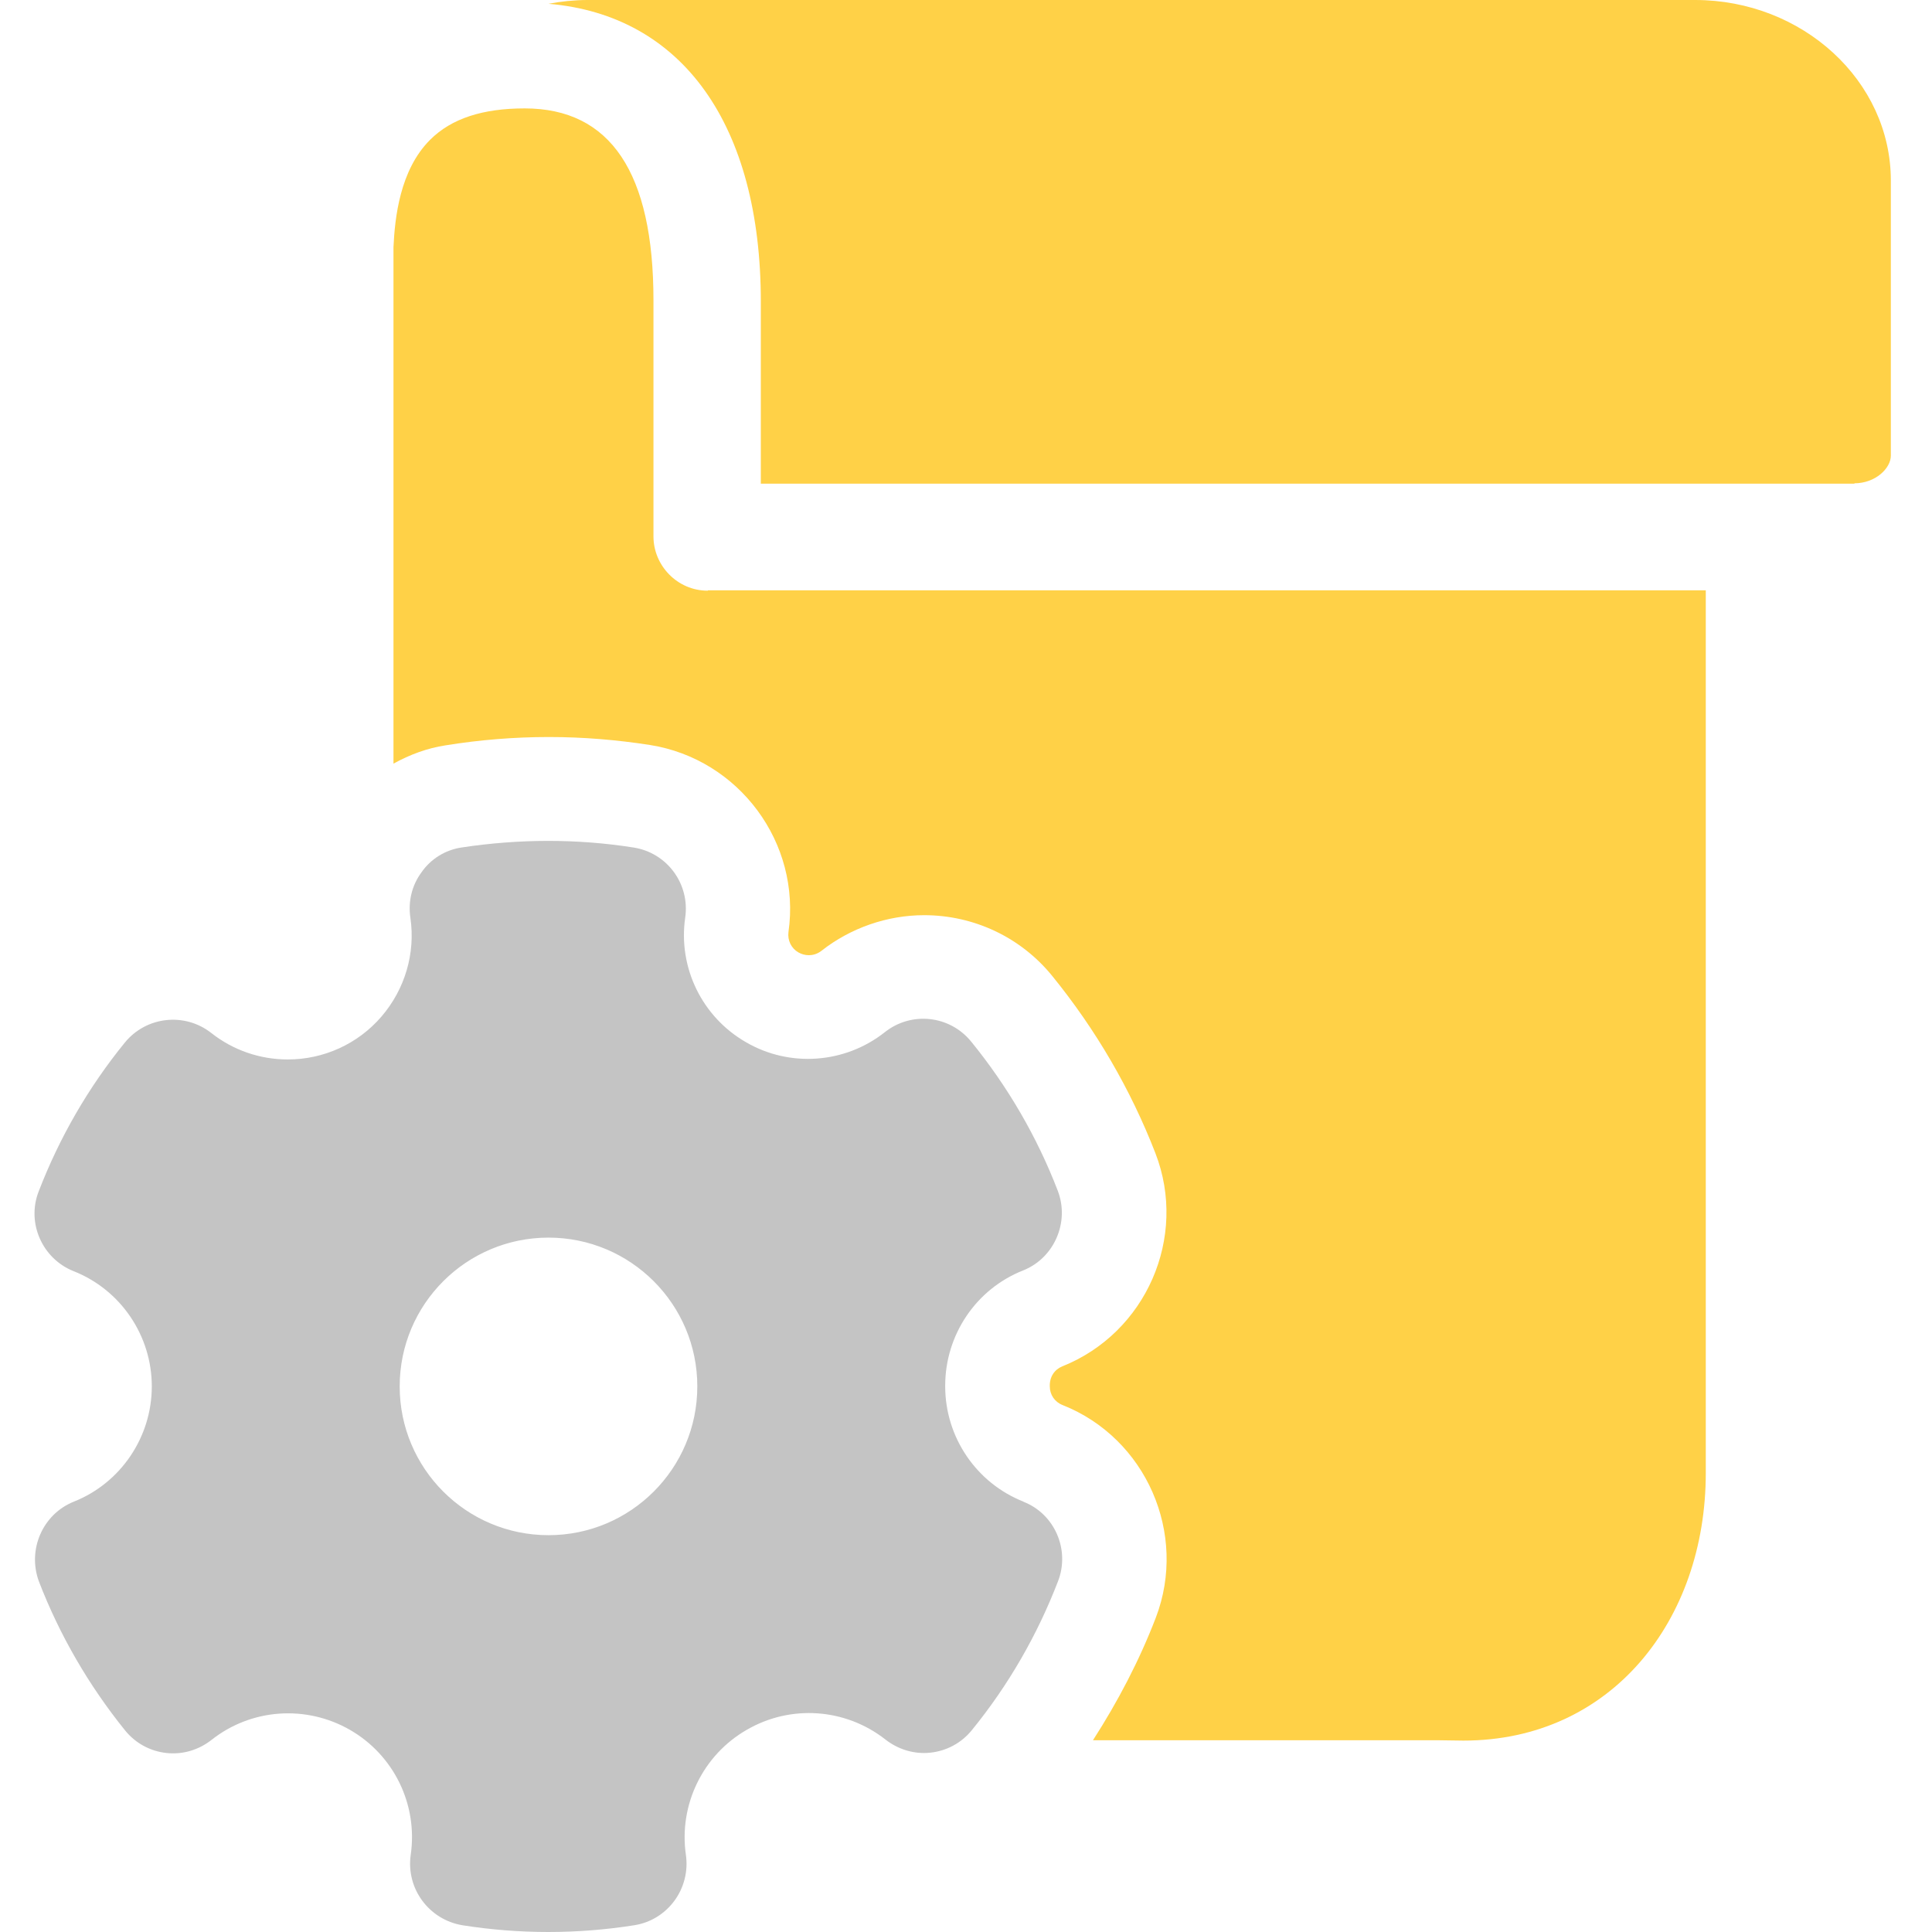 <svg width="56" height="56" viewBox="0 0 56 56" fill="none" xmlns="http://www.w3.org/2000/svg">
<path d="M53.746 14.009C54.367 14.009 54.807 13.569 54.807 13.208V5.233C54.807 2.341 52.245 0 49.133 0H17.029C16.659 0 16.259 0.04 15.899 0.11C19.781 0.44 22.053 3.622 22.053 8.745V14.019H53.757L53.746 14.009Z" fill="#FFD147"/>
<path d="M29.669 43.527C28.298 42.987 27.397 41.656 27.397 40.185V40.165C27.397 38.694 28.288 37.363 29.659 36.823C30.559 36.463 31.01 35.422 30.659 34.512C30.059 32.951 29.208 31.49 28.148 30.189C27.527 29.428 26.416 29.308 25.646 29.919C24.495 30.829 22.894 30.949 21.623 30.209C20.352 29.479 19.651 28.048 19.861 26.597C20.002 25.616 19.331 24.715 18.36 24.565C16.709 24.305 15.028 24.315 13.377 24.565C12.906 24.636 12.486 24.896 12.216 25.286C11.936 25.666 11.825 26.136 11.896 26.607C12.046 27.637 11.735 28.678 11.055 29.468C10.374 30.259 9.384 30.709 8.343 30.709C7.532 30.709 6.752 30.439 6.121 29.939C5.351 29.338 4.24 29.459 3.619 30.219C2.559 31.52 1.718 32.981 1.118 34.542C0.767 35.452 1.228 36.483 2.128 36.843C3.499 37.383 4.4 38.714 4.4 40.185C4.4 41.656 3.499 42.987 2.138 43.527C1.238 43.888 0.787 44.918 1.128 45.839C1.728 47.4 2.579 48.861 3.629 50.161C3.93 50.532 4.36 50.762 4.83 50.812C5.301 50.862 5.761 50.722 6.131 50.432C7.282 49.521 8.873 49.411 10.144 50.141C11.415 50.872 12.116 52.303 11.905 53.764C11.765 54.744 12.436 55.645 13.407 55.805C15.058 56.065 16.729 56.065 18.38 55.805C19.351 55.655 20.021 54.744 19.881 53.764C19.671 52.313 20.372 50.872 21.643 50.141C22.914 49.401 24.505 49.511 25.666 50.422C26.036 50.712 26.506 50.852 26.967 50.802C27.437 50.752 27.867 50.522 28.168 50.151C29.228 48.851 30.069 47.39 30.669 45.829C31.02 44.918 30.569 43.877 29.659 43.527H29.669ZM15.899 44.498C13.517 44.498 11.585 42.567 11.585 40.185C11.585 37.804 13.517 35.873 15.899 35.873C18.28 35.873 20.212 37.804 20.212 40.185C20.212 42.567 18.28 44.498 15.899 44.498Z" fill="#C4C4C4"/>
<path d="M20.512 17.121C19.631 17.121 18.941 16.39 18.941 15.55V8.706C18.941 5.013 17.7 3.142 15.208 3.142C13.997 3.142 13.086 3.432 12.466 4.053C11.585 4.933 11.445 6.324 11.405 7.165V22.134C11.876 21.874 12.386 21.684 12.916 21.604C13.907 21.444 14.908 21.363 15.909 21.363C16.909 21.363 17.87 21.444 18.841 21.594C21.423 22.004 23.224 24.435 22.854 27.017C22.824 27.257 22.934 27.487 23.144 27.607C23.234 27.657 23.334 27.687 23.444 27.687C23.534 27.687 23.674 27.667 23.814 27.557C24.655 26.897 25.716 26.527 26.787 26.527C28.228 26.527 29.589 27.167 30.499 28.288C31.76 29.839 32.771 31.57 33.492 33.431C34.432 35.862 33.221 38.634 30.79 39.605C30.569 39.695 30.419 39.905 30.429 40.185C30.429 40.425 30.569 40.636 30.799 40.726C33.221 41.686 34.432 44.458 33.502 46.889C33.021 48.14 32.401 49.321 31.68 50.442H41.688L42.418 50.452C46.701 50.452 49.443 46.969 49.443 42.697V17.111H20.522L20.512 17.121Z" fill="#FFD147"/>
</svg>

